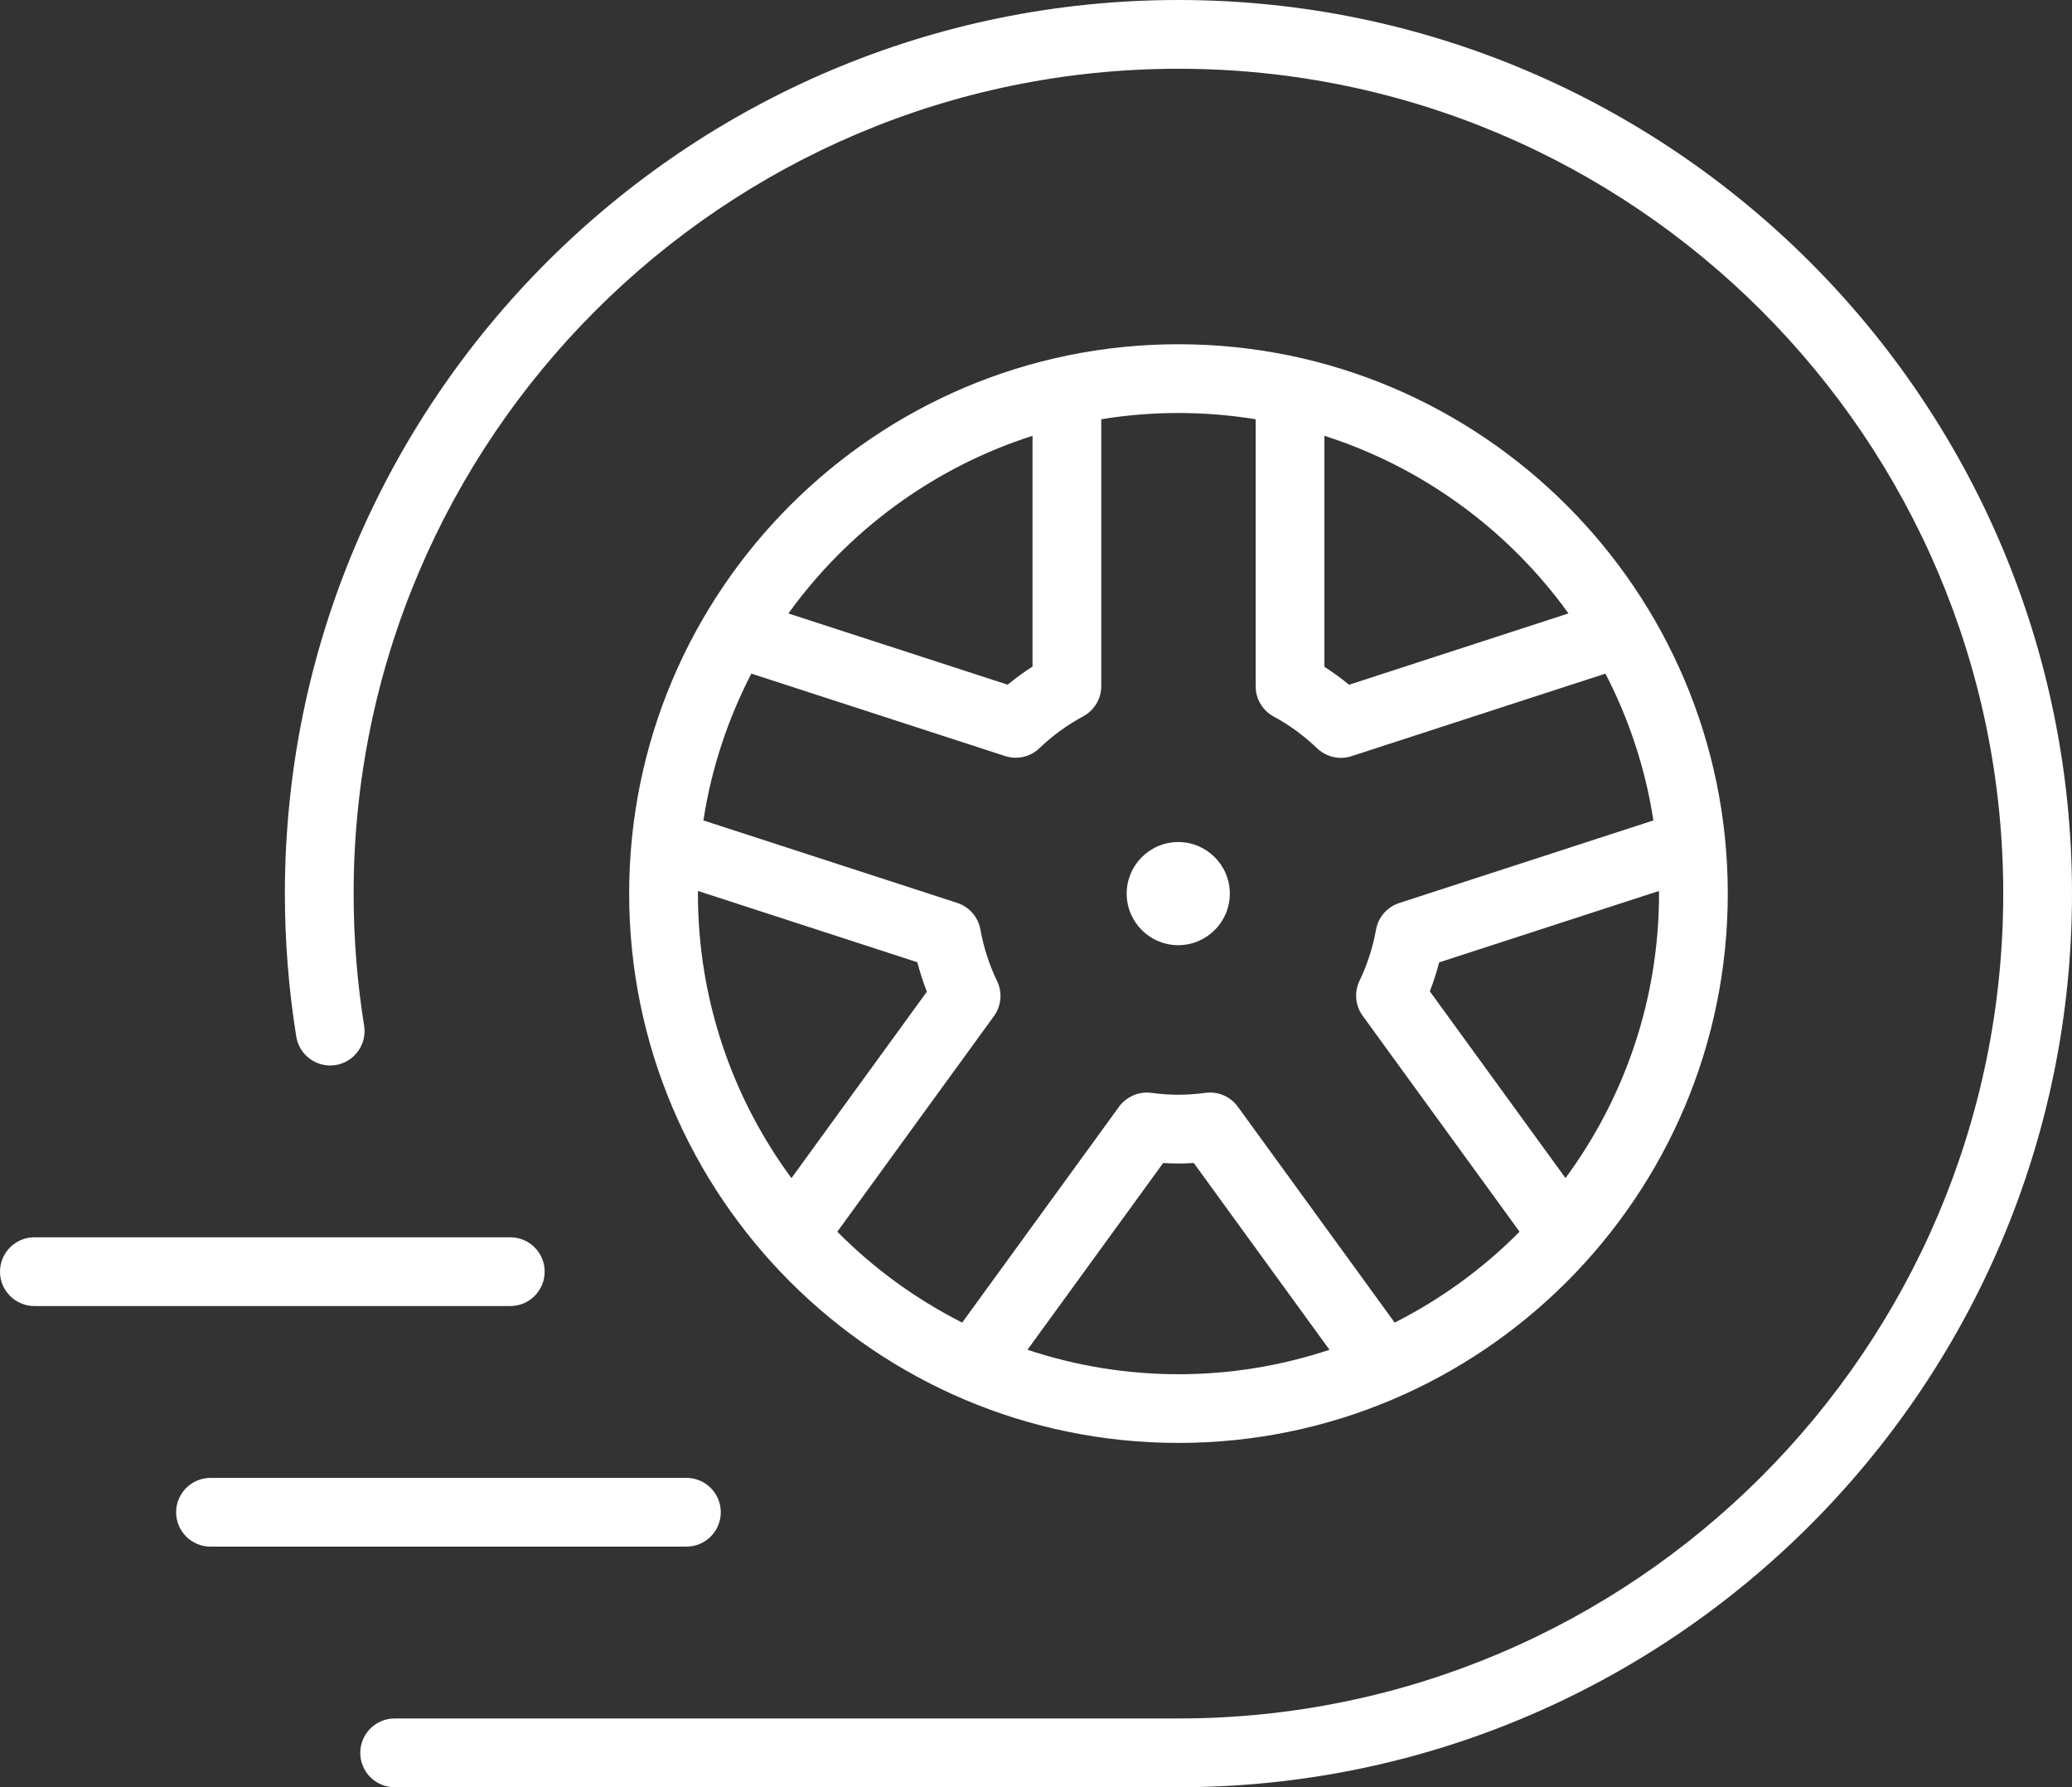 <?xml version="1.0" encoding="UTF-8"?>
<svg id="Calque_2" data-name="Calque 2" xmlns="http://www.w3.org/2000/svg" viewBox="0 0 327.88 282.8">
  <rect x="0" y="0" width="327.88" height="282.8" fill="#333333" stroke="none"/>
  <defs>
    <style>
      .cls-1 {
        fill: #fff;
      }
    </style>
  </defs>
  <g id="Icons">
    <g>
      <path class="cls-1" d="M186.48,228.32c47.93,0,86.93-38.99,86.93-86.92s-38.99-86.93-86.93-86.93-86.92,38.99-86.92,86.93,38.99,86.92,86.92,86.92Zm-23.89-14.74l21.47-29.55c1.64,.1,3.22,.09,4.85,0l21.47,29.55c-7.52,2.5-15.55,3.87-23.89,3.87s-16.37-1.37-23.89-3.87Zm85.14-27.17l-21.47-29.55c.58-1.49,1.07-3.02,1.48-4.58l34.78-11.3c0,.14,.01,.28,.01,.42,0,16.83-5.51,32.4-14.8,45.01Zm.48-89.35l-34.73,11.29c-1.25-1.02-2.55-1.97-3.9-2.84v-36.55c15.7,5.02,29.19,15.01,38.63,28.11Zm-49.51-30.71v42.25c0,2,1.1,3.84,2.85,4.78,2.49,1.34,4.8,3.04,6.88,5.03,1.03,.98,2.38,1.51,3.76,1.51,.56,0,1.13-.09,1.68-.27l40.18-13.06c3.7,7.16,6.32,14.97,7.59,23.23l-40.22,13.07c-1.9,.62-3.32,2.23-3.67,4.2-.51,2.83-1.39,5.55-2.61,8.09-.87,1.8-.68,3.94,.5,5.56l24.82,34.16c-5.74,5.79-12.41,10.66-19.76,14.38l-24.82-34.16c-1.18-1.62-3.15-2.46-5.13-2.19-2.9,.39-5.62,.4-8.55,0-1.97-.26-3.94,.58-5.12,2.19l-24.82,34.16c-7.35-3.72-14.02-8.58-19.76-14.38l24.78-34.11c1.18-1.62,1.37-3.76,.5-5.56-1.24-2.56-2.12-5.3-2.64-8.15-.35-1.97-1.77-3.59-3.67-4.21l-40.16-13.05c1.27-8.26,3.88-16.07,7.59-23.23l40.14,13.04c.55,.18,1.12,.27,1.68,.27,1.38,0,2.73-.52,3.76-1.51,2.09-2,4.42-3.69,6.93-5.04,1.76-.95,2.86-2.79,2.86-4.79v-42.22c3.98-.65,8.06-.99,12.22-.99s8.24,.35,12.22,.99Zm-35.31,2.6v36.52c-1.36,.88-2.68,1.83-3.94,2.87l-34.69-11.27c9.44-13.1,22.93-23.09,38.63-28.11Zm-52.94,72.03l34.71,11.28c.41,1.58,.92,3.14,1.51,4.66l-21.43,29.5c-9.29-12.61-14.8-28.18-14.8-45.01,0-.14,0-.28,.01-.42Z"/>
      <path class="cls-1" d="M186.45,149.56c4.5,0,8.16-3.66,8.16-8.16s-3.66-8.16-8.16-8.16-8.16,3.66-8.16,8.16,3.66,8.16,8.16,8.16Z"/>
      <path class="cls-1" d="M114.06,239.29c0-3-2.44-5.44-5.44-5.44H33.31c-3,0-5.44,2.44-5.44,5.44s2.44,5.44,5.44,5.44H108.62c3,0,5.44-2.44,5.44-5.44Z"/>
      <path class="cls-1" d="M186.48,0C108.51,0,45.08,63.43,45.08,141.4c0,7.59,.61,15.2,1.8,22.62,.48,2.96,3.27,4.98,6.23,4.51,2.97-.48,4.98-3.27,4.51-6.23-1.1-6.85-1.66-13.88-1.66-20.89C55.96,69.43,114.51,10.88,186.48,10.88s130.52,58.55,130.52,130.52-58.55,130.52-130.52,130.52H62.45c-3,0-5.44,2.44-5.44,5.44s2.44,5.44,5.44,5.44h124.03c77.97,0,141.4-63.43,141.4-141.4S264.45,0,186.48,0Z"/>
      <path class="cls-1" d="M86.19,201.22c0-3-2.44-5.44-5.44-5.44H5.44c-3,0-5.44,2.44-5.44,5.44s2.44,5.44,5.44,5.44H80.75c3,0,5.44-2.44,5.44-5.44Z"/>
    </g>
  </g>
</svg>